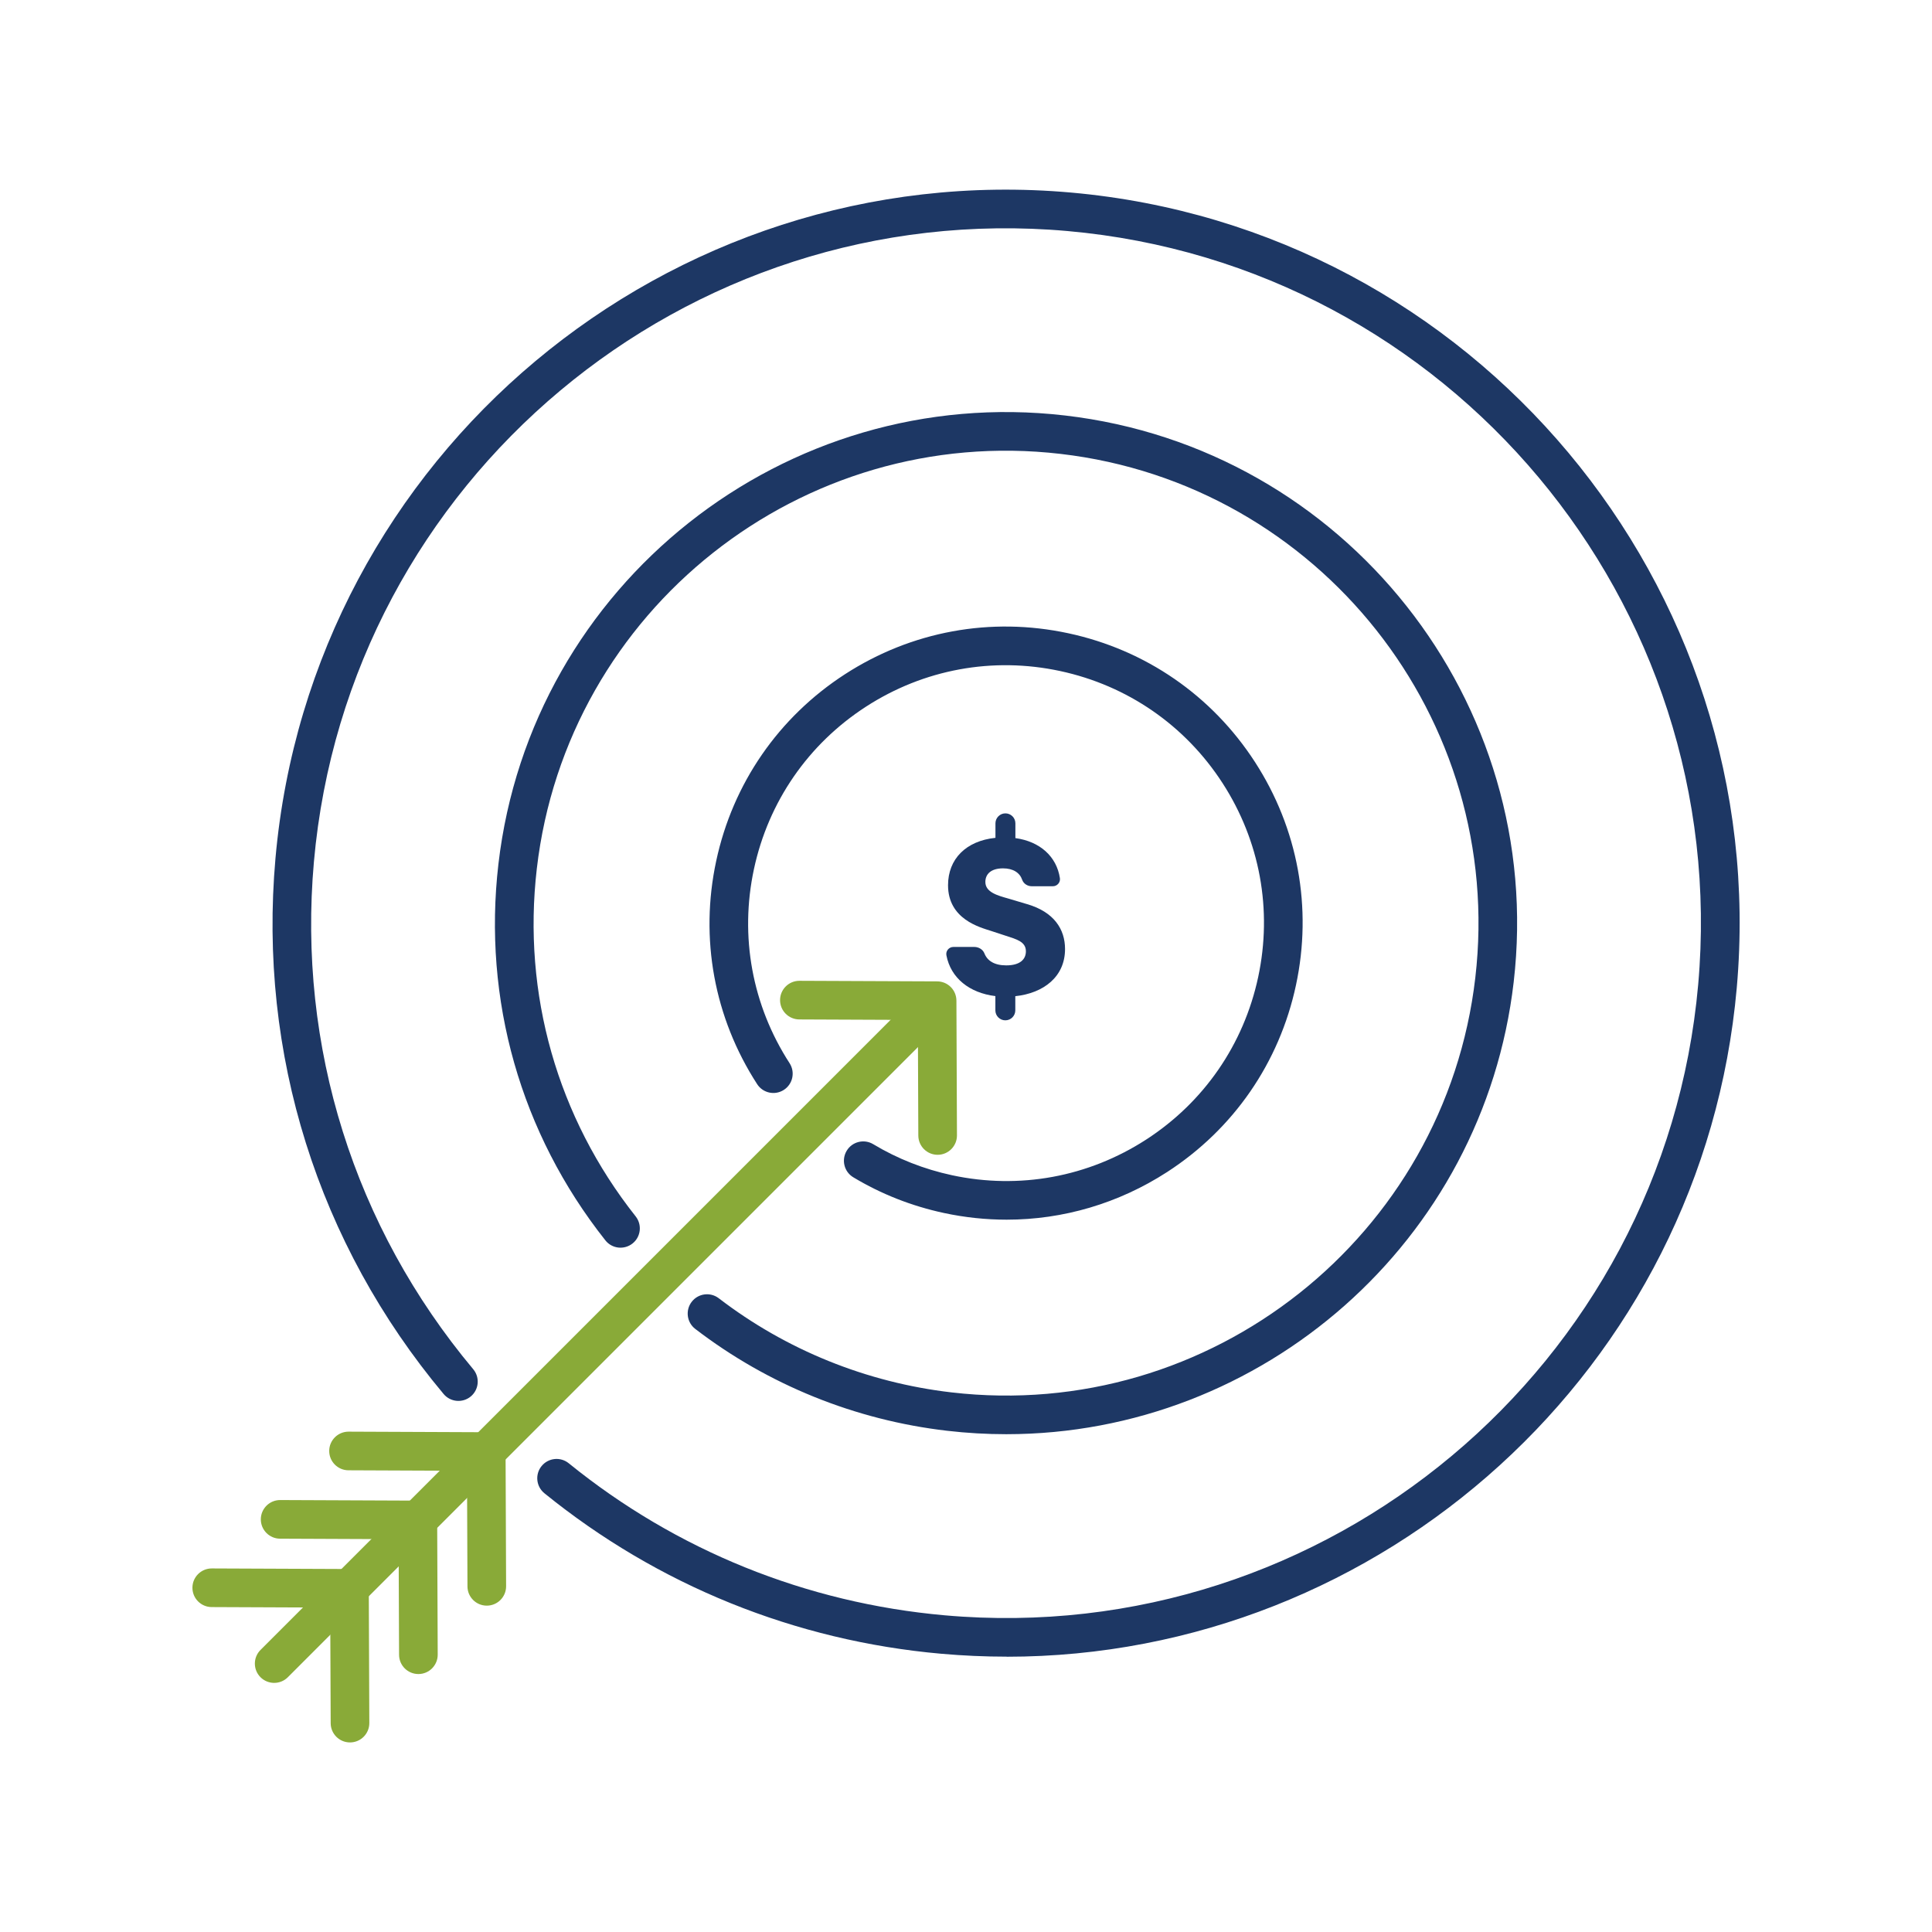 <?xml version="1.0" encoding="UTF-8"?><svg id="Capa_1" xmlns="http://www.w3.org/2000/svg" viewBox="0 0 500 500"><defs><style>.cls-1{fill:#1d3764;}.cls-1,.cls-2{stroke-width:0px;}.cls-2{fill:#89aa38;}</style></defs><path class="cls-1" d="M260.5,428.74c-5.59,0-11.23-.25-16.91-.75-37.82-3.35-73.33-17.72-102.7-41.54-2.14-1.74-2.47-4.89-.73-7.03,1.74-2.14,4.89-2.47,7.03-.73,27.82,22.56,61.46,36.17,97.29,39.35,98.8,8.76,186.25-64.47,195.01-163.24,8.76-98.77-64.47-186.25-163.24-195.01-98.78-8.76-186.25,64.47-195.01,163.24-4.24,47.85,10.4,94.48,41.23,131.32,1.77,2.12,1.49,5.27-.62,7.04-2.12,1.77-5.27,1.49-7.04-.62-32.55-38.88-48-88.11-43.52-138.62,9.25-104.26,101.62-181.55,205.86-172.32,104.26,9.25,181.56,101.59,172.32,205.86-8.74,98.59-91.79,173.07-188.95,173.07Z"/><path class="cls-1" d="M260.46,371.17c-5.08,0-10.21-.29-15.37-.89-23.76-2.76-46.29-11.88-65.16-26.36-2.19-1.68-2.6-4.82-.92-7.01,1.68-2.19,4.82-2.6,7.01-.92,17.44,13.38,38.27,21.81,60.23,24.36,66.95,7.79,127.78-40.36,135.56-107.32,7.79-66.96-40.36-127.78-107.32-135.56-66.98-7.8-127.78,40.35-135.56,107.32-3.77,32.44,5.31,64.4,25.58,90.01,1.71,2.17,1.35,5.31-.82,7.02-2.17,1.71-5.31,1.35-7.02-.82-21.93-27.7-31.76-62.28-27.68-97.37,8.42-72.44,74.22-124.51,146.65-116.1,72.44,8.42,124.52,74.21,116.1,146.65-7.82,67.27-65.13,116.98-131.28,116.99Z"/><path class="cls-1" d="M260.52,315.65c-5.4,0-10.83-.57-16.24-1.73-8.33-1.79-16.22-4.89-23.45-9.24-2.37-1.42-3.13-4.49-1.71-6.86,1.42-2.37,4.5-3.13,6.86-1.71,6.29,3.78,13.15,6.48,20.4,8.04,17.42,3.74,35.27.46,50.23-9.22,14.96-9.68,25.26-24.61,29-42.04,3.74-17.43.46-35.27-9.22-50.23-9.68-14.96-24.61-25.26-42.04-29-17.43-3.74-35.27-.46-50.23,9.22-14.96,9.68-25.26,24.61-29,42.04-3.74,17.43-.46,35.27,9.22,50.23,1.5,2.32.84,5.41-1.48,6.91-2.32,1.5-5.41.84-6.91-1.48-11.13-17.21-14.9-37.72-10.6-57.76,4.29-20.04,16.14-37.21,33.34-48.34,17.21-11.13,37.72-14.9,57.76-10.6,20.04,4.29,37.21,16.14,48.34,33.34s14.9,37.72,10.6,57.76c-4.29,20.04-16.14,37.21-33.34,48.34-12.57,8.13-26.9,12.33-41.52,12.33Z"/><path class="cls-2" d="M242.66,298.86c-2.75,0-4.99-2.22-5-4.98l-.12-29.92-30.68-.13c-2.76-.01-4.99-2.26-4.98-5.02.01-2.75,2.25-4.98,5-4.98h.02l35.64.15c2.75.01,4.97,2.23,4.98,4.98l.14,34.88c.01,2.76-2.22,5.01-4.98,5.02h-.02Z"/><path class="cls-2" d="M125.98,415.54c-2.75,0-4.99-2.22-5-4.98l-.12-29.92-30.68-.13c-2.76-.01-4.99-2.26-4.98-5.02.01-2.75,2.25-4.98,5-4.98h.02l35.64.15c2.75.01,4.97,2.23,4.98,4.98l.14,34.88c.01,2.76-2.22,5.01-4.98,5.02h-.02Z"/><path class="cls-2" d="M108.28,433.24c-2.75,0-4.99-2.22-5-4.98l-.12-29.92-30.68-.13c-2.76-.01-4.99-2.26-4.98-5.02.01-2.75,2.25-4.98,5-4.98h.02l35.64.15c2.75.01,4.97,2.23,4.98,4.98l.14,34.88c.01,2.76-2.22,5.01-4.98,5.02h-.02Z"/><path class="cls-2" d="M90.58,450.94c-2.75,0-4.99-2.22-5-4.98l-.12-29.92-30.68-.13c-2.76-.01-4.99-2.26-4.98-5.02.01-2.75,2.25-4.98,5-4.98h.02l35.64.15c2.75.01,4.97,2.23,4.98,4.98l.14,34.88c.01,2.76-2.22,5.01-4.98,5.02h-.02Z"/><path class="cls-2" d="M70.96,435.53c-1.28,0-2.56-.49-3.54-1.46-1.95-1.95-1.95-5.12,0-7.07l168.25-168.25c1.95-1.95,5.12-1.95,7.07,0,1.95,1.95,1.95,5.12,0,7.07l-168.25,168.25c-.98.98-2.26,1.46-3.54,1.46Z"/><path class="cls-1" d="M262.76,257.79v3.69c0,1.42-1.15,2.58-2.58,2.58h0c-1.42,0-2.58-1.15-2.58-2.58v-3.69c-6.71-.82-11.54-4.66-12.67-10.55-.22-1.13.66-2.17,1.8-2.17h5.42c1.12,0,2.21.63,2.62,1.68.74,1.88,2.56,3.09,5.64,3.09,3.59,0,5.09-1.57,5.09-3.65,0-2.54-2.54-3.13-5.28-4.04l-3.78-1.24c-2.8-.91-11.09-3-11.09-11.81,0-6.78,4.63-11.48,12.27-12.27v-3.75c0-1.42,1.15-2.58,2.58-2.58h0c1.42,0,2.58,1.15,2.58,2.58v3.82c6.35.87,10.67,4.76,11.52,10.36.17,1.1-.7,2.1-1.82,2.1h-5.46c-1.1,0-2.13-.65-2.49-1.69-.62-1.8-2.31-2.94-4.95-2.94-3.13,0-4.57,1.5-4.57,3.52,0,2.68,3.2,3.52,6,4.31l4.83,1.44c6.92,2.02,9.79,6.46,9.79,11.61,0,7.18-5.55,11.42-12.85,12.2Z"/></svg>